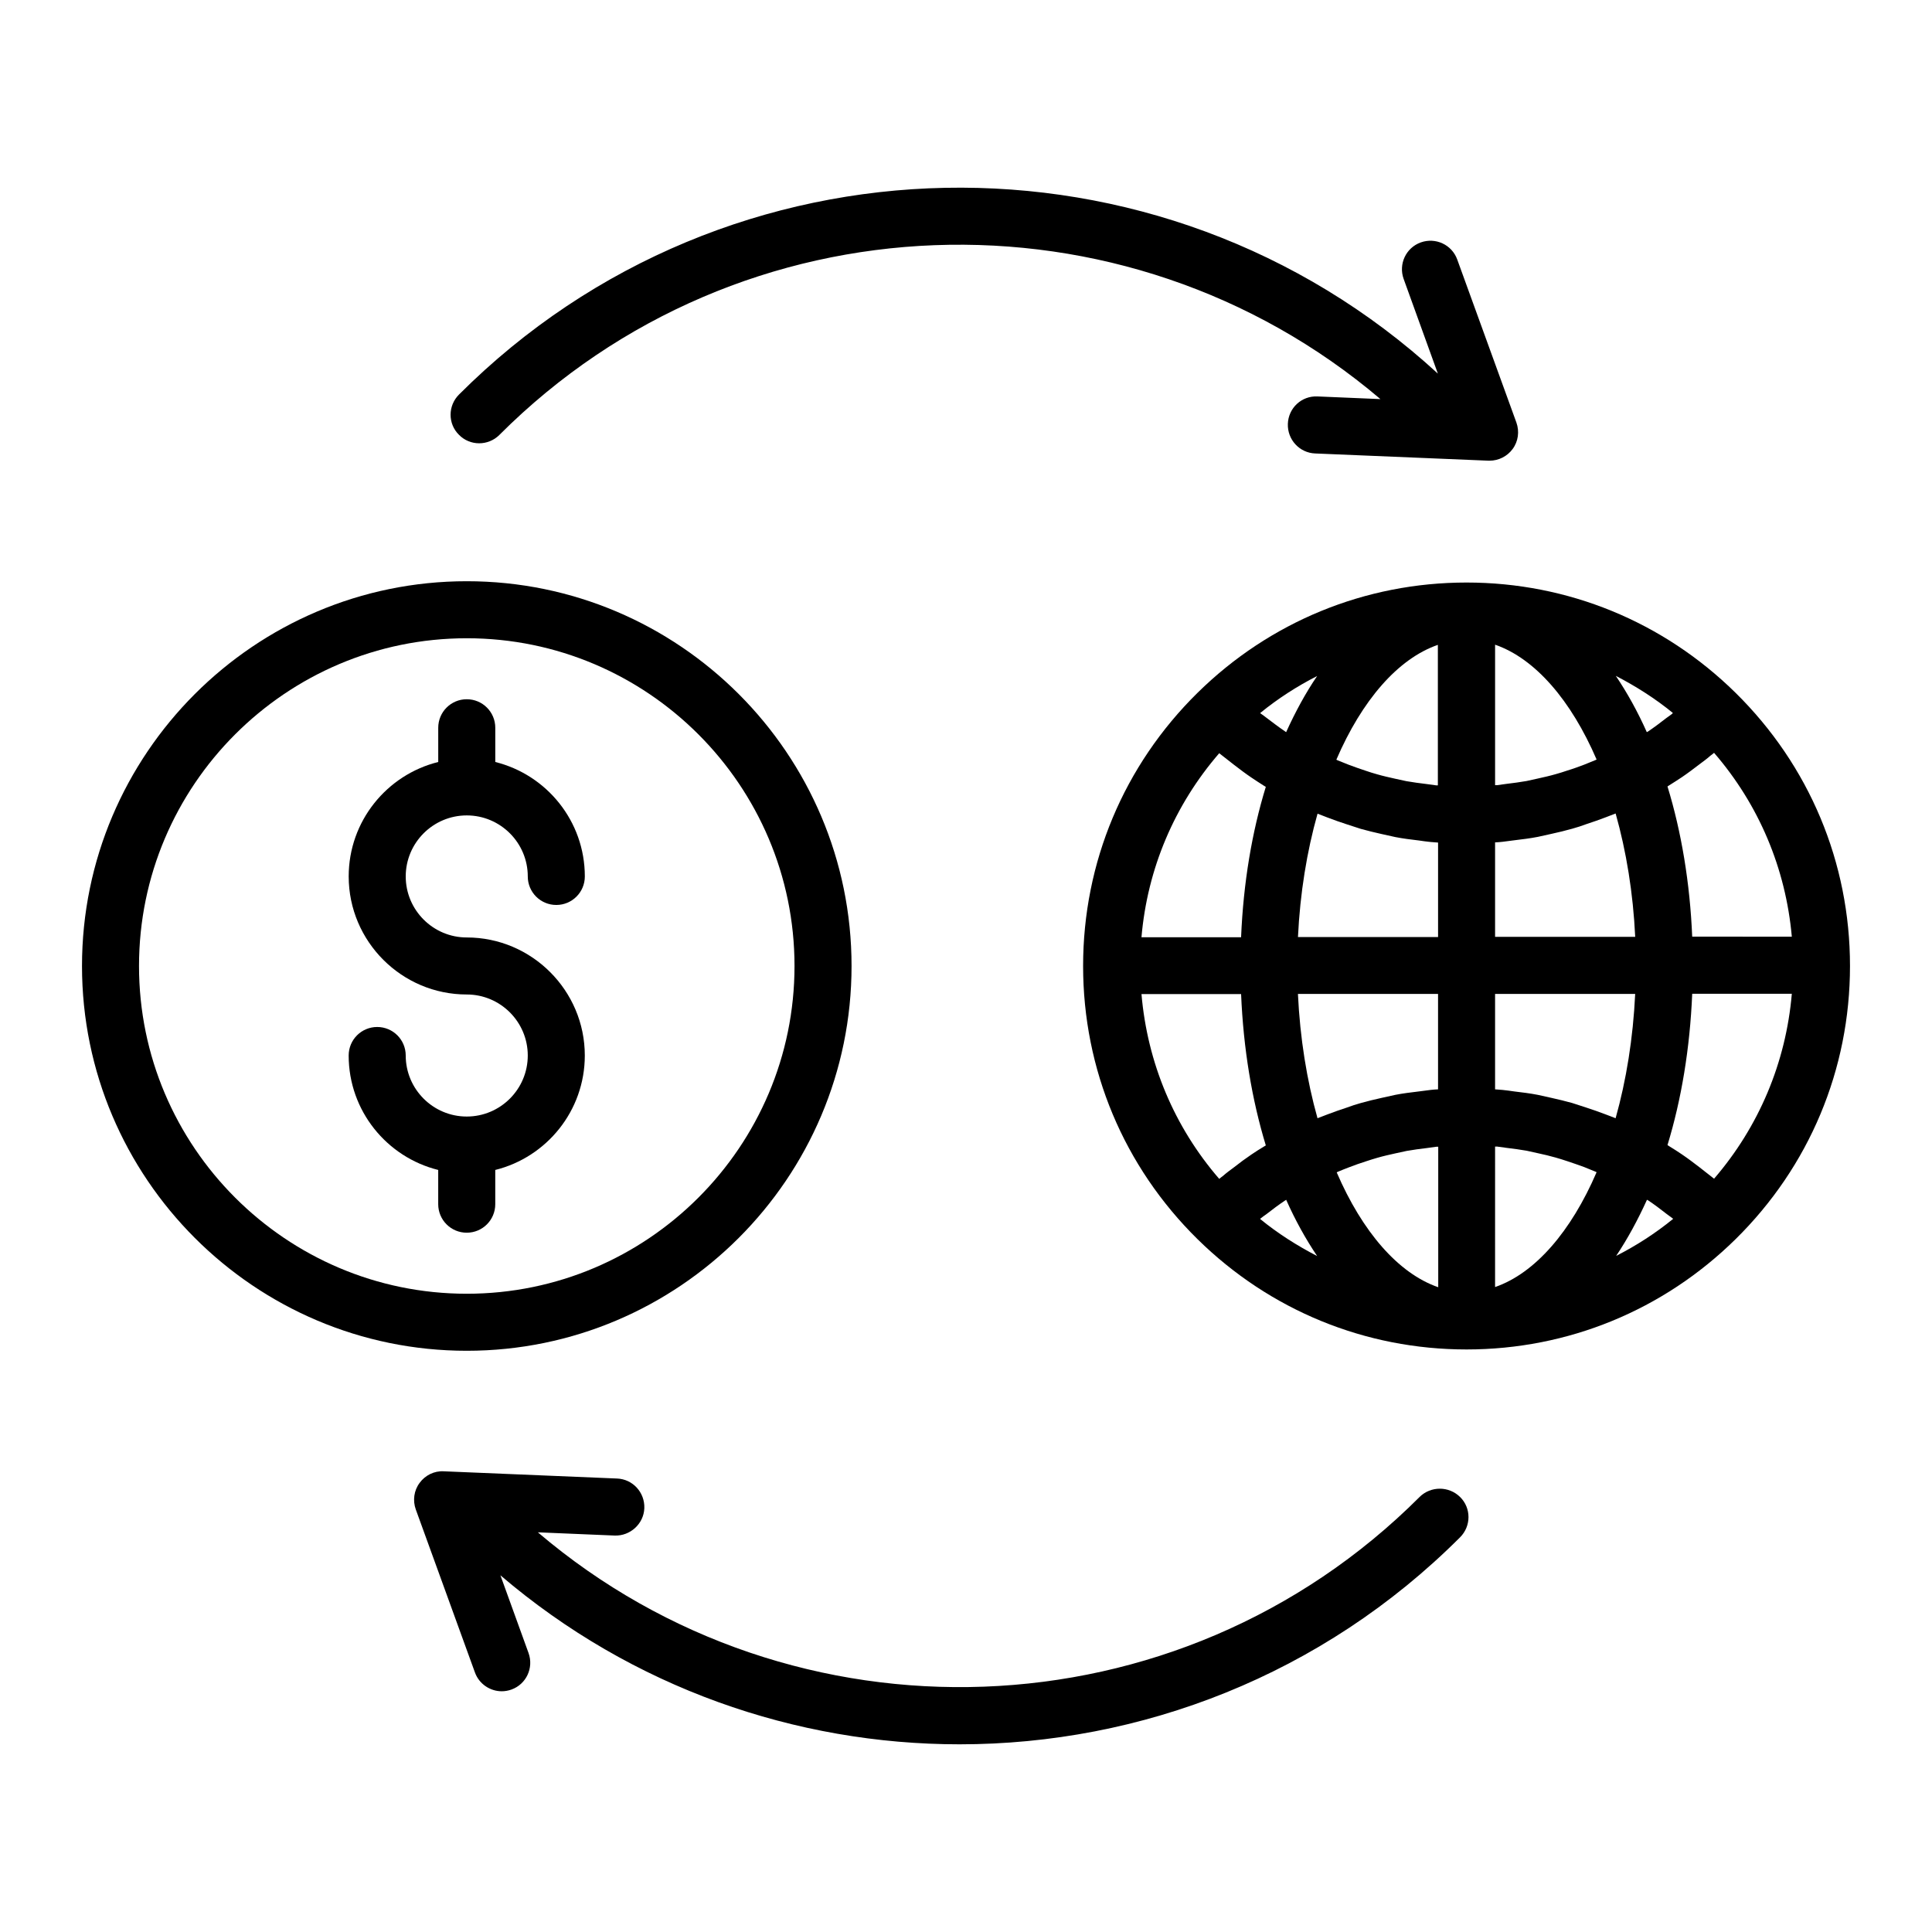 <?xml version="1.0" encoding="UTF-8"?>
<!-- Uploaded to: ICON Repo, www.svgrepo.com, Generator: ICON Repo Mixer Tools -->
<svg fill="#000000" width="800px" height="800px" version="1.1" viewBox="144 144 512 512" xmlns="http://www.w3.org/2000/svg">
 <g>
  <path d="m603.94 327.6c-19.145-18.844-44.438-29.223-71.289-29.223-26.852 0-52.145 10.379-71.289 29.223-19.547 19.246-30.328 44.988-30.328 72.398 0 27.406 10.781 53.152 30.328 72.398 19.145 18.844 44.438 29.223 71.289 29.223 26.852 0 52.145-10.379 71.289-29.223 19.547-19.246 30.328-44.988 30.328-72.398s-10.781-53.152-30.328-72.398zm-5.695 128.77c-0.301-0.25-0.656-0.504-0.957-0.754-1.008-0.805-2.016-1.562-3.023-2.367-1.512-1.16-2.973-2.266-4.535-3.324-1.109-0.754-2.215-1.461-3.375-2.168-0.152-0.102-0.301-0.203-0.453-0.301 3.68-12.043 5.945-25.594 6.551-40.102h26.398c-1.559 18.234-8.715 35.211-20.605 49.016zm-122.62-6.398c-1.562 1.059-3.074 2.168-4.535 3.324-1.008 0.754-2.066 1.512-3.023 2.367-0.301 0.25-0.656 0.453-0.957 0.754-11.941-13.805-19.043-30.781-20.605-48.969h26.398c0.605 14.461 2.871 28.012 6.551 40.102-0.152 0.102-0.301 0.203-0.504 0.301-1.109 0.66-2.215 1.363-3.324 2.121zm-8.516-106.36c0.301 0.25 0.656 0.504 0.957 0.754 1.008 0.805 2.016 1.562 3.023 2.367 1.512 1.16 2.973 2.266 4.535 3.324 1.109 0.754 2.215 1.461 3.324 2.168 0.152 0.102 0.301 0.203 0.504 0.301-3.68 11.992-5.945 25.441-6.551 39.852h-26.398c1.562-18.133 8.715-35.012 20.605-48.766zm120.06-10.477c-0.504 0.402-1.008 0.754-1.512 1.109-1.613 1.258-3.223 2.469-4.938 3.629-0.102 0.051-0.203 0.102-0.301 0.152-2.418-5.441-5.188-10.43-8.211-14.914 5.34 2.769 10.43 5.996 15.113 9.824-0.051 0.098-0.102 0.148-0.152 0.199zm-20.355 12.293c-1.008 0.402-1.965 0.805-2.973 1.211-1.461 0.555-2.973 1.109-4.484 1.562-1.008 0.352-2.016 0.656-3.074 0.957-1.562 0.453-3.125 0.805-4.734 1.16-1.008 0.203-1.965 0.453-2.973 0.656-1.762 0.301-3.527 0.555-5.289 0.754-0.855 0.102-1.715 0.25-2.57 0.352h-0.504v-37.23c10.629 3.68 20.152 14.762 26.902 30.43-0.098 0.047-0.199 0.098-0.301 0.148zm-41.715 6.699h-0.504c-0.855-0.102-1.715-0.25-2.57-0.352-1.762-0.203-3.527-0.453-5.289-0.754-1.008-0.203-2.016-0.453-3.023-0.656-1.562-0.352-3.176-0.707-4.734-1.16-1.059-0.301-2.066-0.605-3.074-0.957-1.512-0.504-2.973-1.008-4.434-1.562-1.008-0.402-2.016-0.805-3.023-1.211-0.102-0.051-0.203-0.102-0.301-0.152 6.75-15.668 16.273-26.754 26.902-30.43v37.234zm-29.32 8.516c1.715 0.656 3.426 1.258 5.141 1.812 1.258 0.402 2.469 0.805 3.727 1.211 1.812 0.504 3.68 0.957 5.492 1.359 1.211 0.25 2.418 0.555 3.629 0.805 2.066 0.402 4.133 0.656 6.246 0.906 1.059 0.152 2.066 0.301 3.125 0.402 0.656 0.051 1.309 0.102 1.965 0.152v25.039h-37.129c0.555-11.637 2.367-22.723 5.188-32.695 0.852 0.352 1.762 0.652 2.617 1.008zm29.32 46.754v25.293c-0.656 0.051-1.309 0.051-1.965 0.152-1.059 0.102-2.066 0.301-3.125 0.402-2.117 0.25-4.18 0.504-6.246 0.906-1.211 0.25-2.418 0.555-3.629 0.805-1.863 0.402-3.68 0.855-5.492 1.359-1.258 0.352-2.519 0.754-3.727 1.211-1.715 0.555-3.426 1.16-5.141 1.812-0.855 0.352-1.762 0.656-2.621 1.008-2.82-10.027-4.637-21.211-5.188-32.949zm-26.602 47.156c1.008-0.402 2.016-0.855 3.023-1.211 1.461-0.555 2.973-1.109 4.434-1.562 1.008-0.352 2.066-0.656 3.074-0.957 1.562-0.453 3.125-0.805 4.734-1.16 1.008-0.203 2.016-0.453 3.023-0.656 1.762-0.301 3.527-0.555 5.289-0.754 0.855-0.102 1.715-0.25 2.57-0.352h0.504v37.23c-10.629-3.68-20.152-14.762-26.902-30.43 0.051-0.051 0.148-0.098 0.25-0.148zm41.715-6.703h0.504c0.855 0.102 1.715 0.25 2.57 0.352 1.762 0.203 3.578 0.453 5.289 0.754 1.008 0.203 2.016 0.453 2.973 0.656 1.613 0.352 3.176 0.707 4.734 1.16 1.008 0.301 2.066 0.605 3.074 0.957 1.512 0.504 2.973 1.008 4.484 1.562 1.008 0.402 2.016 0.805 2.973 1.211 0.102 0.051 0.203 0.102 0.301 0.152-6.75 15.668-16.273 26.754-26.902 30.43zm29.324-8.512c-1.715-0.656-3.426-1.258-5.141-1.812-1.258-0.402-2.469-0.805-3.727-1.211-1.812-0.504-3.68-0.957-5.492-1.359-1.211-0.25-2.418-0.555-3.629-0.805-2.066-0.402-4.133-0.656-6.246-0.906-1.059-0.152-2.066-0.301-3.125-0.402-0.656-0.051-1.309-0.102-1.965-0.152v-25.293h37.129c-0.555 11.738-2.367 22.922-5.188 32.949-0.855-0.355-1.711-0.656-2.617-1.008zm-29.324-47.059v-25.039c0.656-0.051 1.309-0.051 1.965-0.152 1.059-0.102 2.066-0.301 3.125-0.402 2.066-0.25 4.18-0.504 6.246-0.906 1.211-0.25 2.418-0.555 3.629-0.805 1.863-0.402 3.68-0.855 5.492-1.359 1.258-0.352 2.519-0.754 3.727-1.211 1.715-0.555 3.426-1.16 5.141-1.812 0.855-0.352 1.762-0.656 2.621-1.008 2.82 9.977 4.637 21.059 5.188 32.695zm-55.367-54.258c-0.102-0.051-0.203-0.102-0.301-0.203-1.664-1.109-3.273-2.367-4.887-3.578-0.504-0.402-1.008-0.754-1.512-1.109-0.051-0.051-0.102-0.102-0.203-0.152 4.684-3.828 9.773-7.106 15.113-9.824-3.023 4.438-5.742 9.426-8.211 14.867zm-6.699 128.82c0.504-0.402 1.008-0.754 1.512-1.109 1.613-1.258 3.223-2.469 4.887-3.578 0.102-0.051 0.203-0.102 0.301-0.203 2.418 5.441 5.188 10.43 8.211 14.914-5.34-2.769-10.43-5.996-15.113-9.824 0.102-0.102 0.152-0.148 0.203-0.199zm102.32-4.887c0.102 0.051 0.203 0.102 0.301 0.152 1.664 1.109 3.324 2.367 4.938 3.629 0.504 0.402 1.008 0.707 1.512 1.109 0.051 0.051 0.102 0.102 0.203 0.152-4.684 3.828-9.773 7.106-15.113 9.824 2.969-4.441 5.691-9.426 8.16-14.867zm11.988-69.68c-0.605-14.359-2.871-27.859-6.551-39.852 0.152-0.102 0.301-0.203 0.453-0.301 1.109-0.707 2.266-1.41 3.375-2.168 1.562-1.059 3.023-2.168 4.535-3.324 1.008-0.754 2.066-1.512 3.023-2.367 0.301-0.25 0.656-0.453 0.957-0.754 11.891 13.754 18.992 30.633 20.605 48.719l-26.398-0.004z"/>
  <path d="m369.67 400c0-56.227-45.746-101.97-101.97-101.97-56.223 0-101.97 45.746-101.97 101.97s45.746 101.97 101.97 101.97c56.223-0.004 101.97-45.75 101.97-101.97zm-188.83 0c0-47.863 38.945-86.855 86.855-86.855 47.914-0.004 86.859 38.992 86.859 86.855s-38.945 86.855-86.855 86.855c-47.914 0-86.859-38.996-86.859-86.855z"/>
  <path d="m275.25 463.12v-9.07c13.602-3.375 23.73-15.668 23.73-30.328 0-17.23-14.055-31.285-31.285-31.285-8.918 0-16.172-7.254-16.172-16.172s7.254-16.172 16.172-16.172 16.172 7.254 16.172 16.172c0 4.18 3.375 7.559 7.559 7.559 4.18 0 7.559-3.375 7.559-7.559 0-14.66-10.125-26.953-23.73-30.328v-9.07c0-4.18-3.375-7.559-7.559-7.559-4.18 0-7.559 3.375-7.559 7.559v9.07c-13.602 3.375-23.73 15.668-23.73 30.328 0 17.23 14.055 31.285 31.285 31.285 8.918 0 16.172 7.254 16.172 16.172 0 8.918-7.254 16.172-16.172 16.172-8.918 0-16.172-7.254-16.172-16.172 0-4.18-3.375-7.559-7.559-7.559-4.18 0-7.559 3.375-7.559 7.559 0 14.66 10.125 26.953 23.73 30.328v9.07c0 4.18 3.375 7.559 7.559 7.559 4.184 0 7.559-3.375 7.559-7.559z"/>
  <path d="m276.31 259.29c63.883-63.934 165.8-67.059 233.52-9.523l-16.676-0.707c-4.231-0.203-7.707 3.074-7.859 7.254-0.152 4.18 3.074 7.707 7.254 7.859l45.898 1.914h0.301c2.418 0 4.684-1.16 6.098-3.074 1.512-2.016 1.863-4.684 1.008-7.055l-15.668-43.176c-1.41-3.93-5.742-5.945-9.672-4.535-3.93 1.41-5.945 5.742-4.535 9.672l9.07 25.09c-73.508-67.504-188.23-65.641-259.41 5.551-2.973 2.973-2.973 7.758 0 10.68 2.922 2.973 7.707 2.973 10.68 0.051z"/>
  <path d="m520.21 540.71c-63.934 63.934-166 67.008-233.67 9.371l20.355 0.855c4.082 0.152 7.707-3.074 7.859-7.254 0.152-4.18-3.074-7.707-7.254-7.859l-45.898-1.914c-2.519-0.152-4.938 1.059-6.398 3.074-1.512 2.016-1.863 4.684-1.008 7.055l15.668 43.176c1.109 3.074 4.031 4.988 7.106 4.988 0.855 0 1.715-0.152 2.57-0.453 3.93-1.41 5.945-5.742 4.535-9.672l-7.457-20.605c34.914 29.824 78.293 44.789 121.67 44.789 48.012 0 96.078-18.289 132.65-54.863 2.973-2.973 2.973-7.758 0-10.68-2.977-2.93-7.762-2.93-10.734-0.008z"/>
 </g>
</svg>